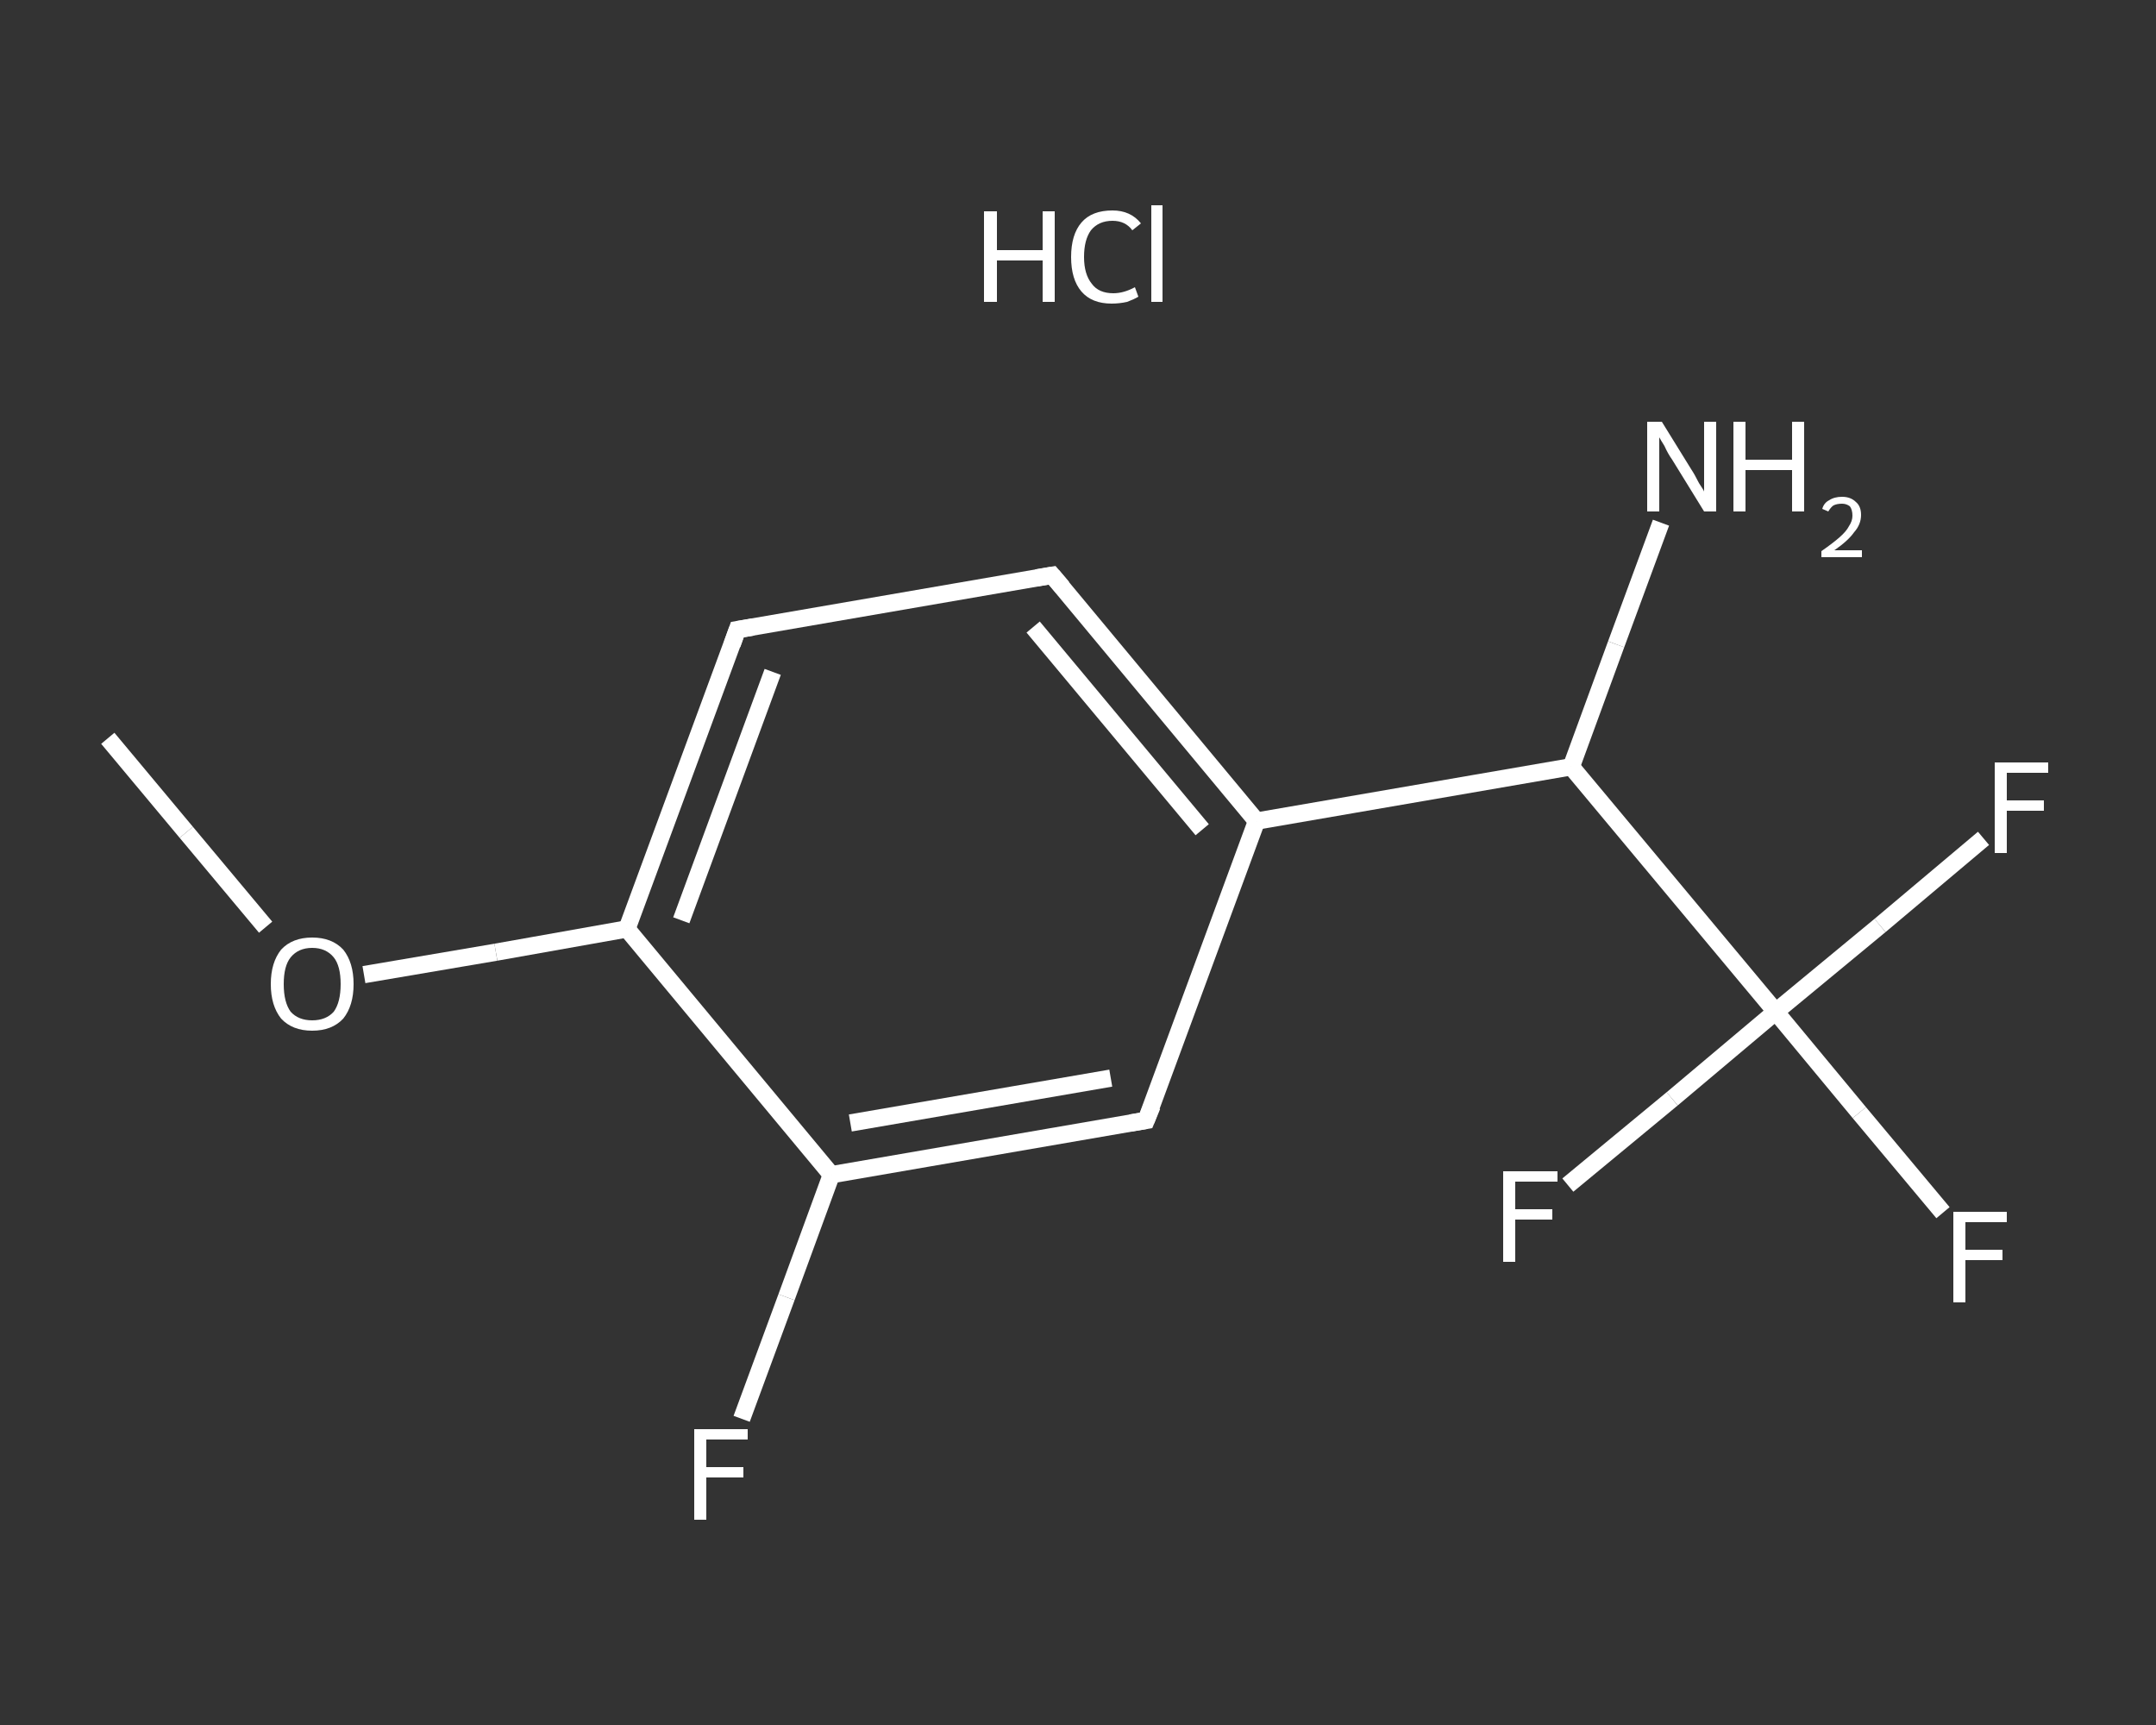 <?xml version='1.0' encoding='iso-8859-1'?>
<svg version='1.1' baseProfile='full'
              xmlns='http://www.w3.org/2000/svg'
                      xmlns:rdkit='http://www.rdkit.org/xml'
                      xmlns:xlink='http://www.w3.org/1999/xlink'
                  xml:space='preserve'
width='250px' height='200px' viewBox='0 0 250 200'>
<rect x="0" y="0" width="250" height="200" fill="#333333" stroke="none"/>
<!-- END OF HEADER -->
<rect style='opacity:1.0;fill:transparent;stroke:none' width='250.0' height='200.0' x='0.0' y='0.0'> </rect>
<path class='bond-0 atom-0 atom-1' d='M 12.5,85.6 L 21.6,96.5' style='fill:none;fill-rule:evenodd;stroke:#FFFFFF;stroke-width:2.0px;stroke-linecap:butt;stroke-linejoin:miter;stroke-opacity:1' />
<path class='bond-0 atom-0 atom-1' d='M 21.6,96.5 L 30.8,107.5' style='fill:none;fill-rule:evenodd;stroke:#FFFFFF;stroke-width:2.0px;stroke-linecap:butt;stroke-linejoin:miter;stroke-opacity:1' />
<path class='bond-1 atom-1 atom-2' d='M 42.2,113.0 L 57.5,110.4' style='fill:none;fill-rule:evenodd;stroke:#FFFFFF;stroke-width:2.0px;stroke-linecap:butt;stroke-linejoin:miter;stroke-opacity:1' />
<path class='bond-1 atom-1 atom-2' d='M 57.5,110.4 L 72.7,107.7' style='fill:none;fill-rule:evenodd;stroke:#FFFFFF;stroke-width:2.0px;stroke-linecap:butt;stroke-linejoin:miter;stroke-opacity:1' />
<path class='bond-2 atom-2 atom-3' d='M 72.7,107.7 L 85.5,73.0' style='fill:none;fill-rule:evenodd;stroke:#FFFFFF;stroke-width:2.0px;stroke-linecap:butt;stroke-linejoin:miter;stroke-opacity:1' />
<path class='bond-2 atom-2 atom-3' d='M 79.0,106.7 L 89.6,77.9' style='fill:none;fill-rule:evenodd;stroke:#FFFFFF;stroke-width:2.0px;stroke-linecap:butt;stroke-linejoin:miter;stroke-opacity:1' />
<path class='bond-3 atom-3 atom-4' d='M 85.5,73.0 L 122.0,66.7' style='fill:none;fill-rule:evenodd;stroke:#FFFFFF;stroke-width:2.0px;stroke-linecap:butt;stroke-linejoin:miter;stroke-opacity:1' />
<path class='bond-4 atom-4 atom-5' d='M 122.0,66.7 L 145.7,95.2' style='fill:none;fill-rule:evenodd;stroke:#FFFFFF;stroke-width:2.0px;stroke-linecap:butt;stroke-linejoin:miter;stroke-opacity:1' />
<path class='bond-4 atom-4 atom-5' d='M 119.8,72.7 L 139.4,96.2' style='fill:none;fill-rule:evenodd;stroke:#FFFFFF;stroke-width:2.0px;stroke-linecap:butt;stroke-linejoin:miter;stroke-opacity:1' />
<path class='bond-5 atom-5 atom-6' d='M 145.7,95.2 L 182.2,88.9' style='fill:none;fill-rule:evenodd;stroke:#FFFFFF;stroke-width:2.0px;stroke-linecap:butt;stroke-linejoin:miter;stroke-opacity:1' />
<path class='bond-6 atom-6 atom-7' d='M 182.2,88.9 L 187.4,74.7' style='fill:none;fill-rule:evenodd;stroke:#FFFFFF;stroke-width:2.0px;stroke-linecap:butt;stroke-linejoin:miter;stroke-opacity:1' />
<path class='bond-6 atom-6 atom-7' d='M 187.4,74.7 L 192.6,60.6' style='fill:none;fill-rule:evenodd;stroke:#FFFFFF;stroke-width:2.0px;stroke-linecap:butt;stroke-linejoin:miter;stroke-opacity:1' />
<path class='bond-7 atom-6 atom-8' d='M 182.2,88.9 L 205.9,117.3' style='fill:none;fill-rule:evenodd;stroke:#FFFFFF;stroke-width:2.0px;stroke-linecap:butt;stroke-linejoin:miter;stroke-opacity:1' />
<path class='bond-8 atom-8 atom-9' d='M 205.9,117.3 L 215.6,129.0' style='fill:none;fill-rule:evenodd;stroke:#FFFFFF;stroke-width:2.0px;stroke-linecap:butt;stroke-linejoin:miter;stroke-opacity:1' />
<path class='bond-8 atom-8 atom-9' d='M 215.6,129.0 L 225.3,140.6' style='fill:none;fill-rule:evenodd;stroke:#FFFFFF;stroke-width:2.0px;stroke-linecap:butt;stroke-linejoin:miter;stroke-opacity:1' />
<path class='bond-9 atom-8 atom-10' d='M 205.9,117.3 L 218.0,107.3' style='fill:none;fill-rule:evenodd;stroke:#FFFFFF;stroke-width:2.0px;stroke-linecap:butt;stroke-linejoin:miter;stroke-opacity:1' />
<path class='bond-9 atom-8 atom-10' d='M 218.0,107.3 L 230.0,97.2' style='fill:none;fill-rule:evenodd;stroke:#FFFFFF;stroke-width:2.0px;stroke-linecap:butt;stroke-linejoin:miter;stroke-opacity:1' />
<path class='bond-10 atom-8 atom-11' d='M 205.9,117.3 L 193.9,127.4' style='fill:none;fill-rule:evenodd;stroke:#FFFFFF;stroke-width:2.0px;stroke-linecap:butt;stroke-linejoin:miter;stroke-opacity:1' />
<path class='bond-10 atom-8 atom-11' d='M 193.9,127.4 L 181.8,137.4' style='fill:none;fill-rule:evenodd;stroke:#FFFFFF;stroke-width:2.0px;stroke-linecap:butt;stroke-linejoin:miter;stroke-opacity:1' />
<path class='bond-11 atom-5 atom-12' d='M 145.7,95.2 L 132.9,129.9' style='fill:none;fill-rule:evenodd;stroke:#FFFFFF;stroke-width:2.0px;stroke-linecap:butt;stroke-linejoin:miter;stroke-opacity:1' />
<path class='bond-12 atom-12 atom-13' d='M 132.9,129.9 L 96.4,136.2' style='fill:none;fill-rule:evenodd;stroke:#FFFFFF;stroke-width:2.0px;stroke-linecap:butt;stroke-linejoin:miter;stroke-opacity:1' />
<path class='bond-12 atom-12 atom-13' d='M 128.8,125.0 L 98.6,130.2' style='fill:none;fill-rule:evenodd;stroke:#FFFFFF;stroke-width:2.0px;stroke-linecap:butt;stroke-linejoin:miter;stroke-opacity:1' />
<path class='bond-13 atom-13 atom-14' d='M 96.4,136.2 L 91.2,150.4' style='fill:none;fill-rule:evenodd;stroke:#FFFFFF;stroke-width:2.0px;stroke-linecap:butt;stroke-linejoin:miter;stroke-opacity:1' />
<path class='bond-13 atom-13 atom-14' d='M 91.2,150.4 L 86.0,164.5' style='fill:none;fill-rule:evenodd;stroke:#FFFFFF;stroke-width:2.0px;stroke-linecap:butt;stroke-linejoin:miter;stroke-opacity:1' />
<path class='bond-14 atom-13 atom-2' d='M 96.4,136.2 L 72.7,107.7' style='fill:none;fill-rule:evenodd;stroke:#FFFFFF;stroke-width:2.0px;stroke-linecap:butt;stroke-linejoin:miter;stroke-opacity:1' />
<path d='M 84.9,74.7 L 85.5,73.0 L 87.3,72.7' style='fill:none;stroke:#FFFFFF;stroke-width:2.0px;stroke-linecap:butt;stroke-linejoin:miter;stroke-opacity:1;' />
<path d='M 120.2,67.0 L 122.0,66.7 L 123.2,68.1' style='fill:none;stroke:#FFFFFF;stroke-width:2.0px;stroke-linecap:butt;stroke-linejoin:miter;stroke-opacity:1;' />
<path d='M 133.6,128.2 L 132.9,129.9 L 131.1,130.2' style='fill:none;stroke:#FFFFFF;stroke-width:2.0px;stroke-linecap:butt;stroke-linejoin:miter;stroke-opacity:1;' />
<path class='atom-1' d='M 31.4 114.1
Q 31.4 111.6, 32.6 110.1
Q 33.9 108.7, 36.2 108.7
Q 38.5 108.7, 39.8 110.1
Q 41.0 111.6, 41.0 114.1
Q 41.0 116.6, 39.8 118.1
Q 38.5 119.5, 36.2 119.5
Q 33.9 119.5, 32.6 118.1
Q 31.4 116.6, 31.4 114.1
M 36.2 118.3
Q 37.8 118.3, 38.7 117.3
Q 39.5 116.2, 39.5 114.1
Q 39.5 112.0, 38.7 111.0
Q 37.8 109.9, 36.2 109.9
Q 34.6 109.9, 33.7 111.0
Q 32.9 112.0, 32.9 114.1
Q 32.9 116.2, 33.7 117.3
Q 34.6 118.3, 36.2 118.3
' fill='#FFFFFF'/>
<path class='atom-7' d='M 192.7 48.9
L 196.1 54.4
Q 196.5 55.0, 197.0 56.0
Q 197.6 56.9, 197.6 57.0
L 197.6 48.9
L 199.0 48.9
L 199.0 59.3
L 197.6 59.3
L 193.9 53.3
Q 193.4 52.6, 193.0 51.7
Q 192.5 50.9, 192.4 50.7
L 192.4 59.3
L 191.0 59.3
L 191.0 48.9
L 192.7 48.9
' fill='#FFFFFF'/>
<path class='atom-7' d='M 201.0 48.9
L 202.4 48.9
L 202.4 53.3
L 207.8 53.3
L 207.8 48.9
L 209.2 48.9
L 209.2 59.3
L 207.8 59.3
L 207.8 54.5
L 202.4 54.5
L 202.4 59.3
L 201.0 59.3
L 201.0 48.9
' fill='#FFFFFF'/>
<path class='atom-7' d='M 211.3 59.0
Q 211.5 58.3, 212.1 58.0
Q 212.7 57.6, 213.6 57.6
Q 214.6 57.6, 215.2 58.2
Q 215.8 58.7, 215.8 59.7
Q 215.8 60.8, 215.0 61.7
Q 214.3 62.7, 212.7 63.8
L 215.9 63.8
L 215.9 64.6
L 211.2 64.6
L 211.2 63.9
Q 212.5 63.0, 213.3 62.3
Q 214.1 61.6, 214.4 61.0
Q 214.8 60.4, 214.8 59.8
Q 214.8 59.1, 214.5 58.7
Q 214.1 58.4, 213.6 58.4
Q 213.0 58.4, 212.6 58.6
Q 212.3 58.8, 212.0 59.3
L 211.3 59.0
' fill='#FFFFFF'/>
<path class='atom-9' d='M 226.5 140.5
L 232.7 140.5
L 232.7 141.7
L 227.9 141.7
L 227.9 144.9
L 232.2 144.9
L 232.2 146.1
L 227.9 146.1
L 227.9 151.0
L 226.5 151.0
L 226.5 140.5
' fill='#FFFFFF'/>
<path class='atom-10' d='M 231.3 88.4
L 237.5 88.4
L 237.5 89.6
L 232.7 89.6
L 232.7 92.8
L 237.0 92.8
L 237.0 94.0
L 232.7 94.0
L 232.7 98.9
L 231.3 98.9
L 231.3 88.4
' fill='#FFFFFF'/>
<path class='atom-11' d='M 174.3 135.8
L 180.6 135.8
L 180.6 137.0
L 175.7 137.0
L 175.7 140.2
L 180.0 140.2
L 180.0 141.4
L 175.7 141.4
L 175.7 146.3
L 174.3 146.3
L 174.3 135.8
' fill='#FFFFFF'/>
<path class='atom-14' d='M 80.5 165.7
L 86.7 165.7
L 86.7 166.9
L 81.9 166.9
L 81.9 170.1
L 86.2 170.1
L 86.2 171.3
L 81.9 171.3
L 81.9 176.2
L 80.5 176.2
L 80.5 165.7
' fill='#FFFFFF'/>
<path class='atom-15' d='M 114.1 24.5
L 115.6 24.5
L 115.6 29.0
L 120.9 29.0
L 120.9 24.5
L 122.3 24.5
L 122.3 35.0
L 120.9 35.0
L 120.9 30.2
L 115.6 30.2
L 115.6 35.0
L 114.1 35.0
L 114.1 24.5
' fill='#FFFFFF'/>
<path class='atom-15' d='M 124.2 29.8
Q 124.2 27.2, 125.4 25.8
Q 126.6 24.4, 129.0 24.4
Q 131.1 24.4, 132.3 25.9
L 131.3 26.7
Q 130.5 25.6, 129.0 25.6
Q 127.4 25.6, 126.5 26.7
Q 125.7 27.8, 125.7 29.8
Q 125.7 31.8, 126.6 32.9
Q 127.4 34.0, 129.1 34.0
Q 130.3 34.0, 131.6 33.3
L 132.0 34.4
Q 131.5 34.7, 130.7 35.0
Q 129.8 35.2, 128.9 35.2
Q 126.6 35.2, 125.4 33.8
Q 124.2 32.4, 124.2 29.8
' fill='#FFFFFF'/>
<path class='atom-15' d='M 133.5 23.8
L 134.8 23.8
L 134.8 35.0
L 133.5 35.0
L 133.5 23.8
' fill='#FFFFFF'/>
</svg>
